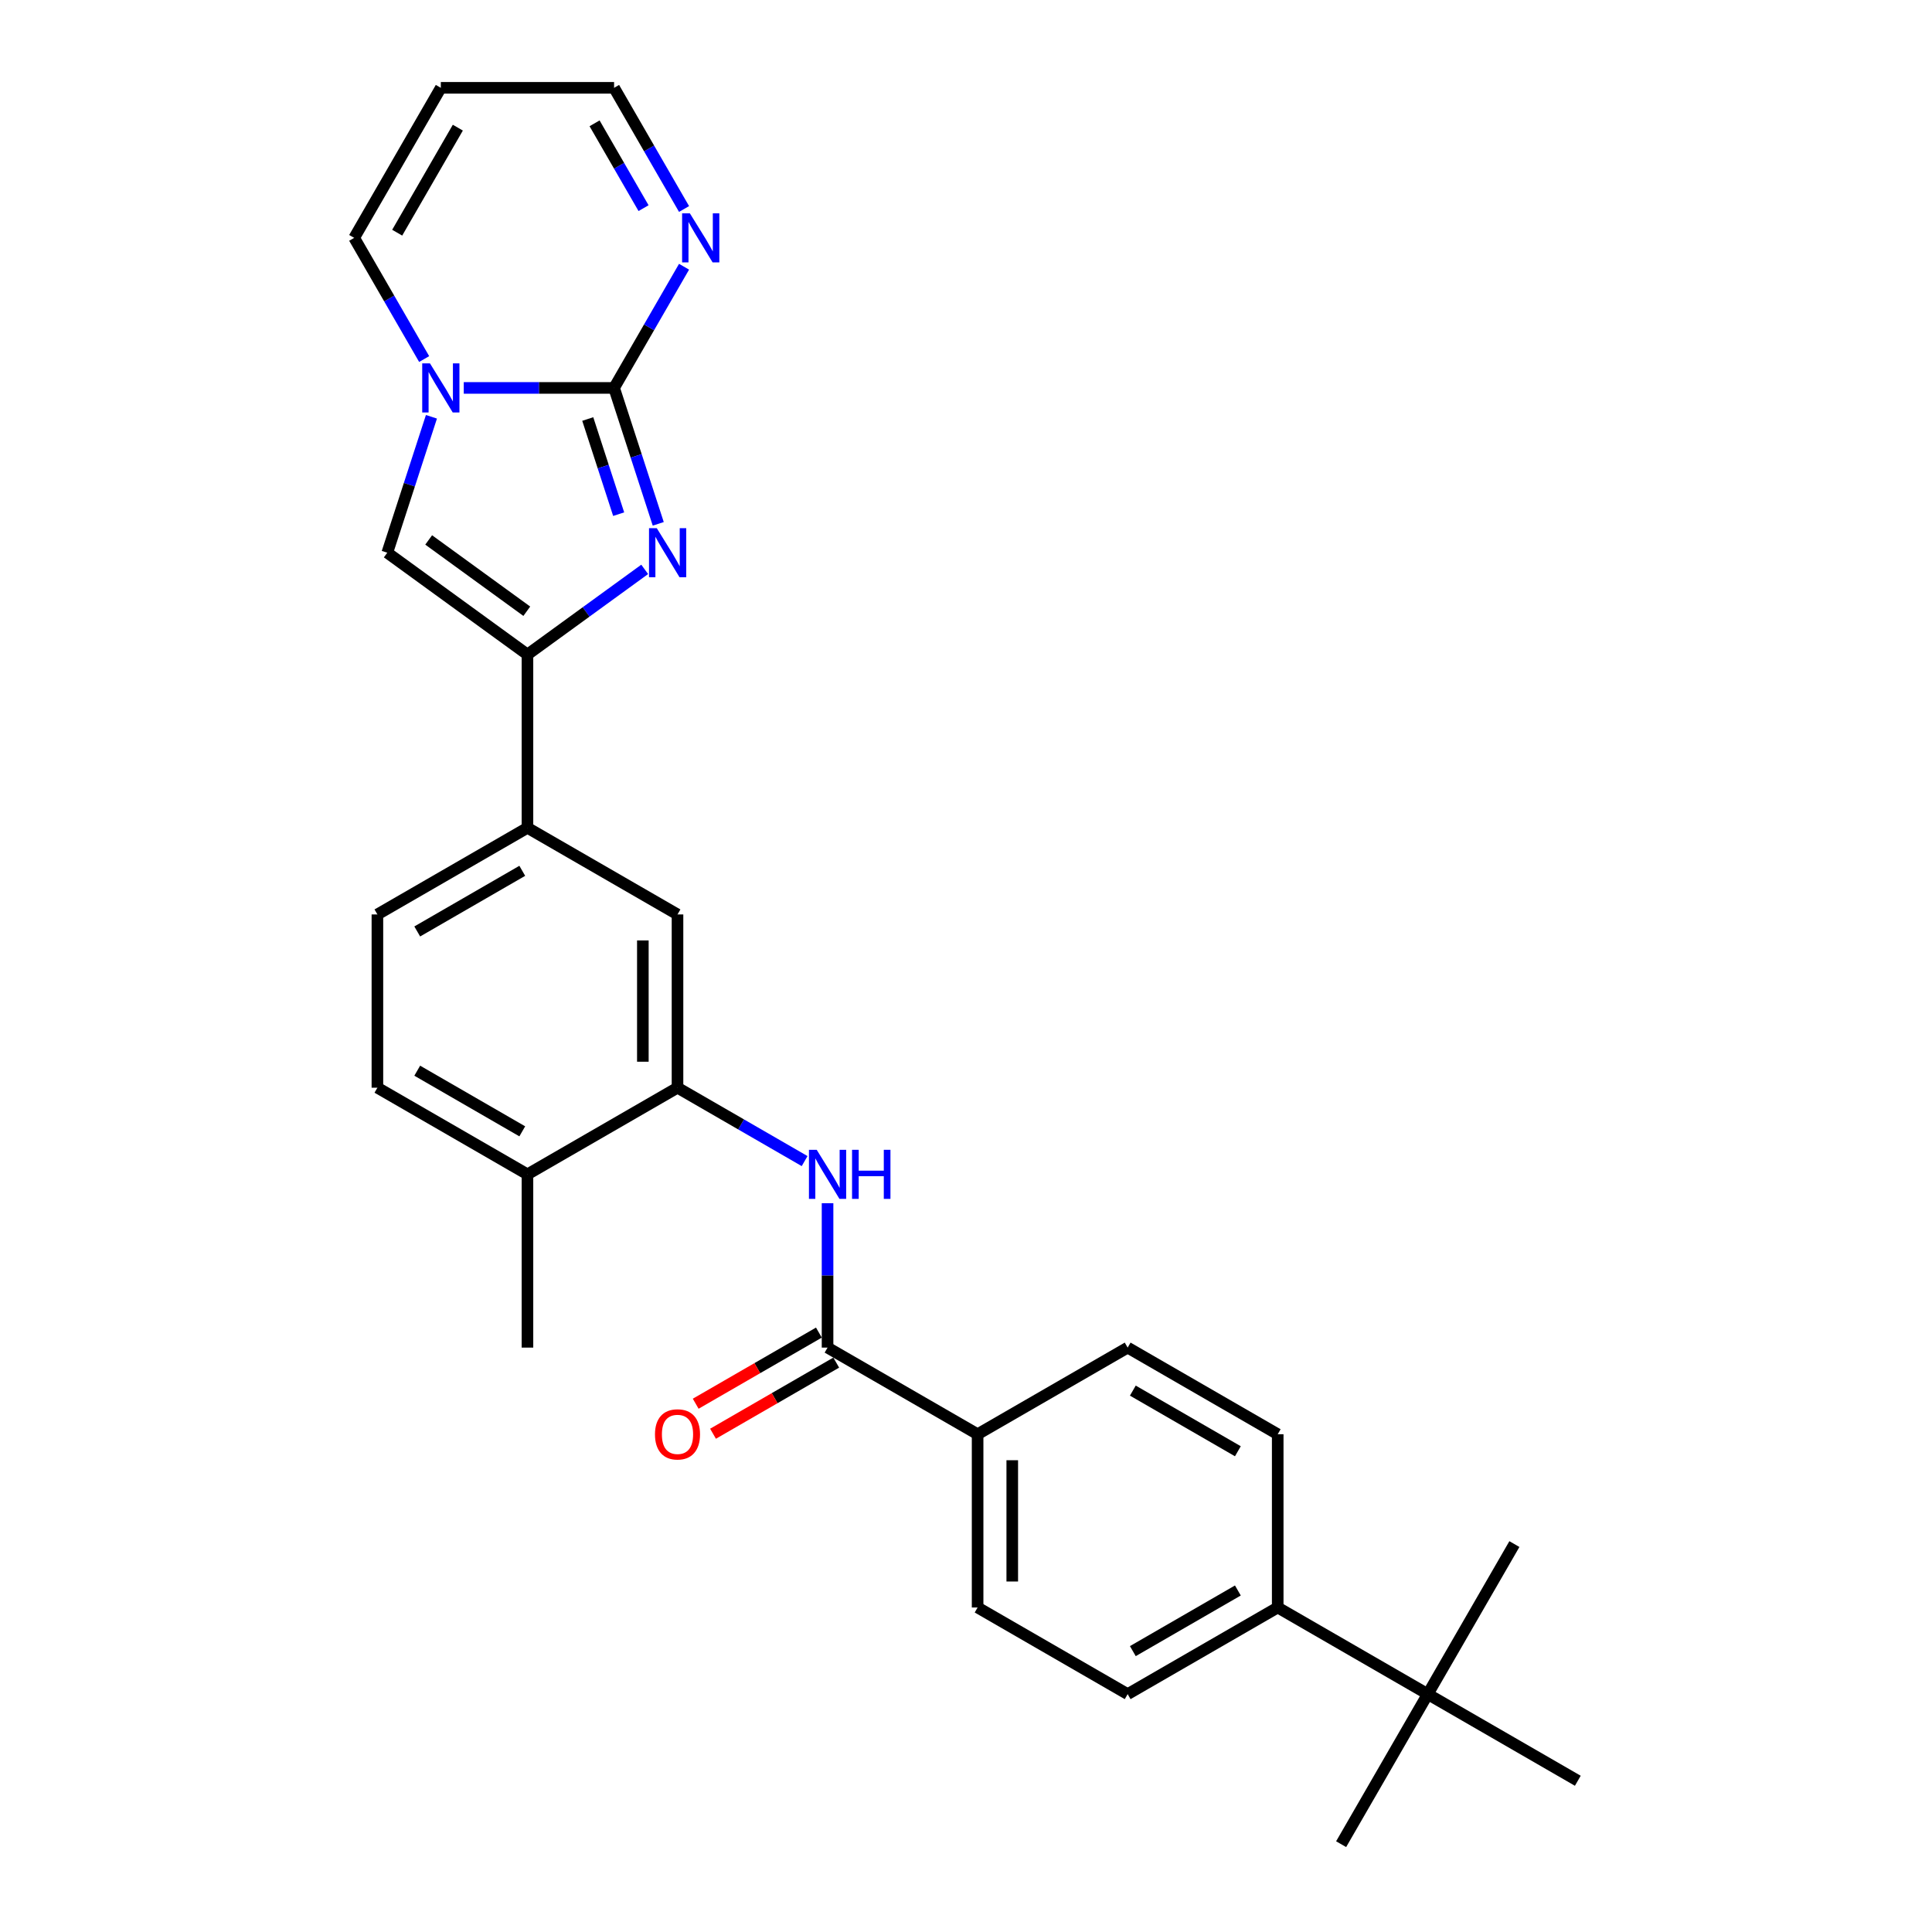 <?xml version='1.0' encoding='iso-8859-1'?>
<svg version='1.1' baseProfile='full'
              xmlns='http://www.w3.org/2000/svg'
                      xmlns:rdkit='http://www.rdkit.org/xml'
                      xmlns:xlink='http://www.w3.org/1999/xlink'
                  xml:space='preserve'
width='1000px' height='1000px' viewBox='0 0 1000 1000'>
<!-- END OF HEADER -->
<rect style='opacity:1.0;fill:#FFFFFF;stroke:none' width='1000' height='1000' x='0' y='0'> </rect>
<path class='bond-0' d='M 317.85,200.787 L 329.279,235.962' style='fill:none;fill-rule:evenodd;stroke:#000000;stroke-width:6px;stroke-linecap:butt;stroke-linejoin:miter;stroke-opacity:1' />
<path class='bond-0' d='M 329.279,235.962 L 340.708,271.138' style='fill:none;fill-rule:evenodd;stroke:#0000FF;stroke-width:6px;stroke-linecap:butt;stroke-linejoin:miter;stroke-opacity:1' />
<path class='bond-0' d='M 304.22,216.882 L 312.22,241.505' style='fill:none;fill-rule:evenodd;stroke:#000000;stroke-width:6px;stroke-linecap:butt;stroke-linejoin:miter;stroke-opacity:1' />
<path class='bond-0' d='M 312.22,241.505 L 320.221,266.128' style='fill:none;fill-rule:evenodd;stroke:#0000FF;stroke-width:6px;stroke-linecap:butt;stroke-linejoin:miter;stroke-opacity:1' />
<path class='bond-1' d='M 317.85,200.787 L 278.946,200.787' style='fill:none;fill-rule:evenodd;stroke:#000000;stroke-width:6px;stroke-linecap:butt;stroke-linejoin:miter;stroke-opacity:1' />
<path class='bond-1' d='M 278.946,200.787 L 240.042,200.787' style='fill:none;fill-rule:evenodd;stroke:#0000FF;stroke-width:6px;stroke-linecap:butt;stroke-linejoin:miter;stroke-opacity:1' />
<path class='bond-6' d='M 317.85,200.787 L 335.957,169.424' style='fill:none;fill-rule:evenodd;stroke:#000000;stroke-width:6px;stroke-linecap:butt;stroke-linejoin:miter;stroke-opacity:1' />
<path class='bond-6' d='M 335.957,169.424 L 354.064,138.062' style='fill:none;fill-rule:evenodd;stroke:#0000FF;stroke-width:6px;stroke-linecap:butt;stroke-linejoin:miter;stroke-opacity:1' />
<path class='bond-2' d='M 333.689,294.706 L 303.349,316.749' style='fill:none;fill-rule:evenodd;stroke:#0000FF;stroke-width:6px;stroke-linecap:butt;stroke-linejoin:miter;stroke-opacity:1' />
<path class='bond-2' d='M 303.349,316.749 L 273.009,338.792' style='fill:none;fill-rule:evenodd;stroke:#000000;stroke-width:6px;stroke-linecap:butt;stroke-linejoin:miter;stroke-opacity:1' />
<path class='bond-3' d='M 223.314,215.728 L 211.885,250.903' style='fill:none;fill-rule:evenodd;stroke:#0000FF;stroke-width:6px;stroke-linecap:butt;stroke-linejoin:miter;stroke-opacity:1' />
<path class='bond-3' d='M 211.885,250.903 L 200.455,286.079' style='fill:none;fill-rule:evenodd;stroke:#000000;stroke-width:6px;stroke-linecap:butt;stroke-linejoin:miter;stroke-opacity:1' />
<path class='bond-10' d='M 219.542,185.846 L 201.435,154.483' style='fill:none;fill-rule:evenodd;stroke:#0000FF;stroke-width:6px;stroke-linecap:butt;stroke-linejoin:miter;stroke-opacity:1' />
<path class='bond-10' d='M 201.435,154.483 L 183.328,123.121' style='fill:none;fill-rule:evenodd;stroke:#000000;stroke-width:6px;stroke-linecap:butt;stroke-linejoin:miter;stroke-opacity:1' />
<path class='bond-8' d='M 273.009,338.792 L 273.009,428.473' style='fill:none;fill-rule:evenodd;stroke:#000000;stroke-width:6px;stroke-linecap:butt;stroke-linejoin:miter;stroke-opacity:1' />
<path class='bond-28' d='M 273.009,338.792 L 200.455,286.079' style='fill:none;fill-rule:evenodd;stroke:#000000;stroke-width:6px;stroke-linecap:butt;stroke-linejoin:miter;stroke-opacity:1' />
<path class='bond-28' d='M 272.669,316.374 L 221.881,279.475' style='fill:none;fill-rule:evenodd;stroke:#000000;stroke-width:6px;stroke-linecap:butt;stroke-linejoin:miter;stroke-opacity:1' />
<path class='bond-4' d='M 428.341,697.517 L 428.341,660.147' style='fill:none;fill-rule:evenodd;stroke:#000000;stroke-width:6px;stroke-linecap:butt;stroke-linejoin:miter;stroke-opacity:1' />
<path class='bond-4' d='M 428.341,660.147 L 428.341,622.777' style='fill:none;fill-rule:evenodd;stroke:#0000FF;stroke-width:6px;stroke-linecap:butt;stroke-linejoin:miter;stroke-opacity:1' />
<path class='bond-11' d='M 428.341,697.517 L 506.008,742.357' style='fill:none;fill-rule:evenodd;stroke:#000000;stroke-width:6px;stroke-linecap:butt;stroke-linejoin:miter;stroke-opacity:1' />
<path class='bond-16' d='M 423.857,689.75 L 391.974,708.158' style='fill:none;fill-rule:evenodd;stroke:#000000;stroke-width:6px;stroke-linecap:butt;stroke-linejoin:miter;stroke-opacity:1' />
<path class='bond-16' d='M 391.974,708.158 L 360.092,726.565' style='fill:none;fill-rule:evenodd;stroke:#FF0000;stroke-width:6px;stroke-linecap:butt;stroke-linejoin:miter;stroke-opacity:1' />
<path class='bond-16' d='M 432.825,705.283 L 400.943,723.691' style='fill:none;fill-rule:evenodd;stroke:#000000;stroke-width:6px;stroke-linecap:butt;stroke-linejoin:miter;stroke-opacity:1' />
<path class='bond-16' d='M 400.943,723.691 L 369.06,742.099' style='fill:none;fill-rule:evenodd;stroke:#FF0000;stroke-width:6px;stroke-linecap:butt;stroke-linejoin:miter;stroke-opacity:1' />
<path class='bond-5' d='M 416.468,600.98 L 383.571,581.988' style='fill:none;fill-rule:evenodd;stroke:#0000FF;stroke-width:6px;stroke-linecap:butt;stroke-linejoin:miter;stroke-opacity:1' />
<path class='bond-5' d='M 383.571,581.988 L 350.675,562.995' style='fill:none;fill-rule:evenodd;stroke:#000000;stroke-width:6px;stroke-linecap:butt;stroke-linejoin:miter;stroke-opacity:1' />
<path class='bond-17' d='M 354.064,108.18 L 335.957,76.817' style='fill:none;fill-rule:evenodd;stroke:#0000FF;stroke-width:6px;stroke-linecap:butt;stroke-linejoin:miter;stroke-opacity:1' />
<path class='bond-17' d='M 335.957,76.817 L 317.85,45.455' style='fill:none;fill-rule:evenodd;stroke:#000000;stroke-width:6px;stroke-linecap:butt;stroke-linejoin:miter;stroke-opacity:1' />
<path class='bond-17' d='M 333.099,107.739 L 320.424,85.785' style='fill:none;fill-rule:evenodd;stroke:#0000FF;stroke-width:6px;stroke-linecap:butt;stroke-linejoin:miter;stroke-opacity:1' />
<path class='bond-17' d='M 320.424,85.785 L 307.748,63.831' style='fill:none;fill-rule:evenodd;stroke:#000000;stroke-width:6px;stroke-linecap:butt;stroke-linejoin:miter;stroke-opacity:1' />
<path class='bond-7' d='M 350.675,562.995 L 350.675,473.314' style='fill:none;fill-rule:evenodd;stroke:#000000;stroke-width:6px;stroke-linecap:butt;stroke-linejoin:miter;stroke-opacity:1' />
<path class='bond-7' d='M 332.739,549.543 L 332.739,486.766' style='fill:none;fill-rule:evenodd;stroke:#000000;stroke-width:6px;stroke-linecap:butt;stroke-linejoin:miter;stroke-opacity:1' />
<path class='bond-30' d='M 350.675,562.995 L 273.009,607.836' style='fill:none;fill-rule:evenodd;stroke:#000000;stroke-width:6px;stroke-linecap:butt;stroke-linejoin:miter;stroke-opacity:1' />
<path class='bond-9' d='M 273.009,428.473 L 350.675,473.314' style='fill:none;fill-rule:evenodd;stroke:#000000;stroke-width:6px;stroke-linecap:butt;stroke-linejoin:miter;stroke-opacity:1' />
<path class='bond-18' d='M 273.009,428.473 L 195.343,473.314' style='fill:none;fill-rule:evenodd;stroke:#000000;stroke-width:6px;stroke-linecap:butt;stroke-linejoin:miter;stroke-opacity:1' />
<path class='bond-18' d='M 270.327,450.733 L 215.961,482.121' style='fill:none;fill-rule:evenodd;stroke:#000000;stroke-width:6px;stroke-linecap:butt;stroke-linejoin:miter;stroke-opacity:1' />
<path class='bond-29' d='M 183.328,123.121 L 228.168,45.455' style='fill:none;fill-rule:evenodd;stroke:#000000;stroke-width:6px;stroke-linecap:butt;stroke-linejoin:miter;stroke-opacity:1' />
<path class='bond-29' d='M 205.587,120.439 L 236.975,66.073' style='fill:none;fill-rule:evenodd;stroke:#000000;stroke-width:6px;stroke-linecap:butt;stroke-linejoin:miter;stroke-opacity:1' />
<path class='bond-19' d='M 506.008,742.357 L 583.674,697.517' style='fill:none;fill-rule:evenodd;stroke:#000000;stroke-width:6px;stroke-linecap:butt;stroke-linejoin:miter;stroke-opacity:1' />
<path class='bond-20' d='M 506.008,742.357 L 506.008,832.039' style='fill:none;fill-rule:evenodd;stroke:#000000;stroke-width:6px;stroke-linecap:butt;stroke-linejoin:miter;stroke-opacity:1' />
<path class='bond-20' d='M 523.944,755.81 L 523.944,818.586' style='fill:none;fill-rule:evenodd;stroke:#000000;stroke-width:6px;stroke-linecap:butt;stroke-linejoin:miter;stroke-opacity:1' />
<path class='bond-12' d='M 228.168,45.455 L 317.85,45.455' style='fill:none;fill-rule:evenodd;stroke:#000000;stroke-width:6px;stroke-linecap:butt;stroke-linejoin:miter;stroke-opacity:1' />
<path class='bond-13' d='M 739.006,876.879 L 661.34,832.039' style='fill:none;fill-rule:evenodd;stroke:#000000;stroke-width:6px;stroke-linecap:butt;stroke-linejoin:miter;stroke-opacity:1' />
<path class='bond-24' d='M 739.006,876.879 L 694.165,954.545' style='fill:none;fill-rule:evenodd;stroke:#000000;stroke-width:6px;stroke-linecap:butt;stroke-linejoin:miter;stroke-opacity:1' />
<path class='bond-25' d='M 739.006,876.879 L 783.847,799.213' style='fill:none;fill-rule:evenodd;stroke:#000000;stroke-width:6px;stroke-linecap:butt;stroke-linejoin:miter;stroke-opacity:1' />
<path class='bond-26' d='M 739.006,876.879 L 816.672,921.72' style='fill:none;fill-rule:evenodd;stroke:#000000;stroke-width:6px;stroke-linecap:butt;stroke-linejoin:miter;stroke-opacity:1' />
<path class='bond-14' d='M 661.34,832.039 L 583.674,876.879' style='fill:none;fill-rule:evenodd;stroke:#000000;stroke-width:6px;stroke-linecap:butt;stroke-linejoin:miter;stroke-opacity:1' />
<path class='bond-14' d='M 640.722,823.232 L 586.356,854.62' style='fill:none;fill-rule:evenodd;stroke:#000000;stroke-width:6px;stroke-linecap:butt;stroke-linejoin:miter;stroke-opacity:1' />
<path class='bond-31' d='M 661.34,832.039 L 661.34,742.357' style='fill:none;fill-rule:evenodd;stroke:#000000;stroke-width:6px;stroke-linecap:butt;stroke-linejoin:miter;stroke-opacity:1' />
<path class='bond-15' d='M 273.009,607.836 L 195.343,562.995' style='fill:none;fill-rule:evenodd;stroke:#000000;stroke-width:6px;stroke-linecap:butt;stroke-linejoin:miter;stroke-opacity:1' />
<path class='bond-15' d='M 270.327,585.576 L 215.961,554.188' style='fill:none;fill-rule:evenodd;stroke:#000000;stroke-width:6px;stroke-linecap:butt;stroke-linejoin:miter;stroke-opacity:1' />
<path class='bond-27' d='M 273.009,607.836 L 273.009,697.517' style='fill:none;fill-rule:evenodd;stroke:#000000;stroke-width:6px;stroke-linecap:butt;stroke-linejoin:miter;stroke-opacity:1' />
<path class='bond-21' d='M 195.343,473.314 L 195.343,562.995' style='fill:none;fill-rule:evenodd;stroke:#000000;stroke-width:6px;stroke-linecap:butt;stroke-linejoin:miter;stroke-opacity:1' />
<path class='bond-22' d='M 583.674,697.517 L 661.34,742.357' style='fill:none;fill-rule:evenodd;stroke:#000000;stroke-width:6px;stroke-linecap:butt;stroke-linejoin:miter;stroke-opacity:1' />
<path class='bond-22' d='M 586.356,719.776 L 640.722,751.165' style='fill:none;fill-rule:evenodd;stroke:#000000;stroke-width:6px;stroke-linecap:butt;stroke-linejoin:miter;stroke-opacity:1' />
<path class='bond-23' d='M 506.008,832.039 L 583.674,876.879' style='fill:none;fill-rule:evenodd;stroke:#000000;stroke-width:6px;stroke-linecap:butt;stroke-linejoin:miter;stroke-opacity:1' />
<path  class='atom-1' d='M 339.948 273.38
L 348.271 286.832
Q 349.096 288.159, 350.423 290.563
Q 351.751 292.966, 351.822 293.11
L 351.822 273.38
L 355.194 273.38
L 355.194 298.778
L 351.715 298.778
L 342.782 284.07
Q 341.742 282.348, 340.63 280.375
Q 339.554 278.402, 339.231 277.792
L 339.231 298.778
L 335.931 298.778
L 335.931 273.38
L 339.948 273.38
' fill='#0000FF'/>
<path  class='atom-2' d='M 222.554 188.088
L 230.877 201.54
Q 231.702 202.868, 233.029 205.271
Q 234.356 207.674, 234.428 207.818
L 234.428 188.088
L 237.8 188.088
L 237.8 213.486
L 234.32 213.486
L 225.388 198.778
Q 224.348 197.056, 223.236 195.083
Q 222.16 193.11, 221.837 192.5
L 221.837 213.486
L 218.537 213.486
L 218.537 188.088
L 222.554 188.088
' fill='#0000FF'/>
<path  class='atom-6' d='M 422.727 595.137
L 431.05 608.589
Q 431.875 609.916, 433.202 612.32
Q 434.529 614.723, 434.601 614.867
L 434.601 595.137
L 437.973 595.137
L 437.973 620.535
L 434.493 620.535
L 425.561 605.827
Q 424.521 604.105, 423.409 602.132
Q 422.333 600.159, 422.01 599.549
L 422.01 620.535
L 418.71 620.535
L 418.71 595.137
L 422.727 595.137
' fill='#0000FF'/>
<path  class='atom-6' d='M 441.022 595.137
L 444.466 595.137
L 444.466 605.934
L 457.452 605.934
L 457.452 595.137
L 460.896 595.137
L 460.896 620.535
L 457.452 620.535
L 457.452 608.804
L 444.466 608.804
L 444.466 620.535
L 441.022 620.535
L 441.022 595.137
' fill='#0000FF'/>
<path  class='atom-7' d='M 357.076 110.422
L 365.398 123.874
Q 366.224 125.201, 367.551 127.605
Q 368.878 130.008, 368.95 130.152
L 368.95 110.422
L 372.322 110.422
L 372.322 135.82
L 368.842 135.82
L 359.91 121.112
Q 358.87 119.39, 357.758 117.417
Q 356.681 115.444, 356.359 114.834
L 356.359 135.82
L 353.058 135.82
L 353.058 110.422
L 357.076 110.422
' fill='#0000FF'/>
<path  class='atom-17' d='M 339.017 742.429
Q 339.017 736.331, 342.03 732.923
Q 345.043 729.515, 350.675 729.515
Q 356.307 729.515, 359.32 732.923
Q 362.334 736.331, 362.334 742.429
Q 362.334 748.599, 359.285 752.115
Q 356.235 755.594, 350.675 755.594
Q 345.079 755.594, 342.03 752.115
Q 339.017 748.635, 339.017 742.429
M 350.675 752.725
Q 354.549 752.725, 356.63 750.142
Q 358.746 747.523, 358.746 742.429
Q 358.746 737.443, 356.63 734.932
Q 354.549 732.385, 350.675 732.385
Q 346.801 732.385, 344.684 734.896
Q 342.604 737.407, 342.604 742.429
Q 342.604 747.559, 344.684 750.142
Q 346.801 752.725, 350.675 752.725
' fill='#FF0000'/>
</svg>
